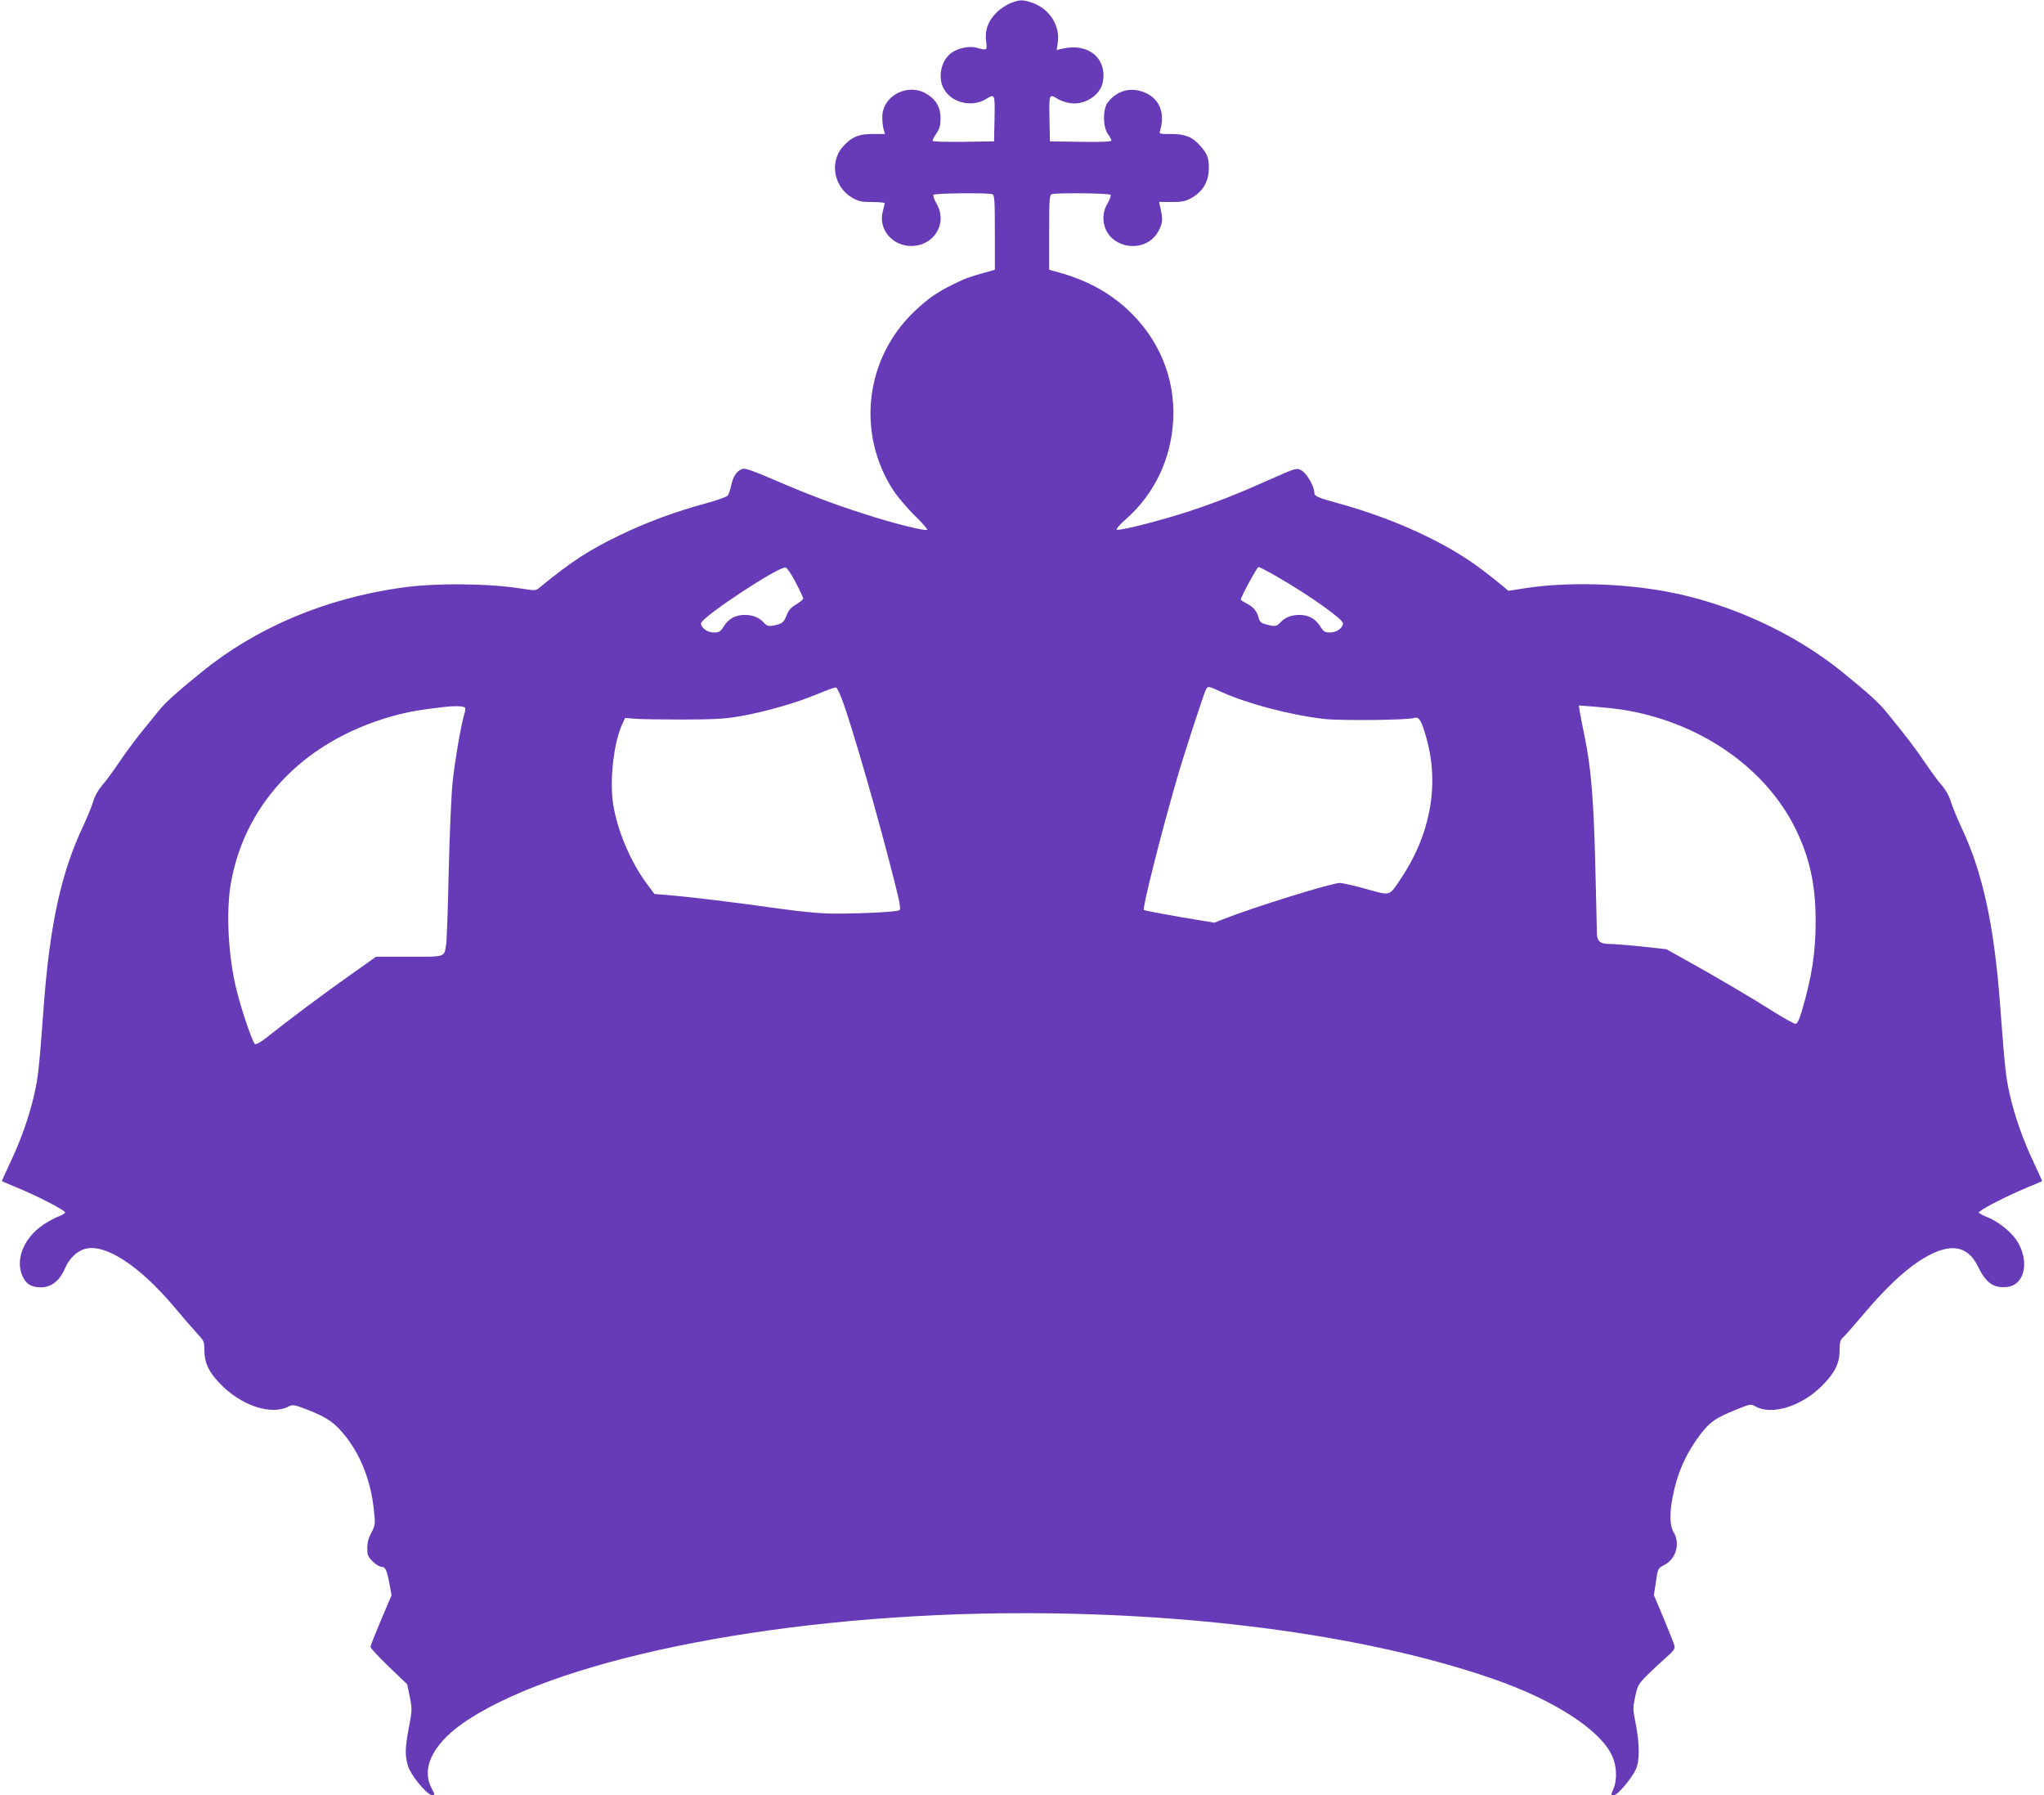 <?xml version="1.0" standalone="no"?>
<!DOCTYPE svg PUBLIC "-//W3C//DTD SVG 20010904//EN"
 "http://www.w3.org/TR/2001/REC-SVG-20010904/DTD/svg10.dtd">
<svg version="1.0" xmlns="http://www.w3.org/2000/svg"
 width="1280pt" height="1124pt" viewBox="0 0 1280 1124"
 preserveAspectRatio="xMidYMid meet">
<g transform="translate(0,1124) scale(0.1,-0.1)"
fill="#673ab7" stroke="none">
<path d="M6330 11221 c-25 -9 -66 -36 -91 -61 -53 -53 -74 -115 -63 -186 7
-49 4 -51 -60 -33 -46 13 -114 -1 -158 -32 -60 -43 -85 -140 -54 -212 40 -96
177 -135 271 -77 55 34 56 33 53 -122 l-3 -143 -192 -3 c-121 -1 -193 1 -193
7 0 6 11 27 25 47 19 29 25 49 25 94 0 65 -24 110 -79 147 -119 80 -286 -3
-286 -141 0 -28 4 -63 9 -78 l8 -27 -75 0 c-90 1 -137 -20 -191 -82 -84 -98
-52 -254 64 -319 37 -21 58 -25 123 -25 42 0 77 -3 77 -7 0 -4 -5 -28 -12 -52
-29 -110 59 -216 178 -216 145 0 231 144 158 267 -14 24 -22 48 -19 53 7 11
342 14 369 4 14 -5 16 -36 16 -240 l0 -233 -57 -16 c-110 -31 -128 -38 -206
-76 -102 -51 -154 -87 -239 -167 -311 -294 -367 -766 -132 -1125 26 -39 86
-109 132 -155 47 -45 82 -86 78 -89 -10 -10 -219 42 -393 99 -195 62 -365 127
-573 217 -110 48 -172 70 -187 66 -36 -9 -61 -44 -73 -100 -6 -29 -16 -59 -23
-68 -7 -8 -70 -31 -142 -50 -182 -49 -366 -117 -530 -196 -200 -97 -301 -162
-504 -328 -26 -22 -28 -22 -117 -8 -205 33 -543 36 -754 5 -475 -68 -904 -249
-1245 -526 -163 -132 -229 -192 -270 -243 -22 -27 -71 -87 -108 -133 -37 -46
-100 -130 -139 -188 -39 -58 -88 -125 -110 -149 -23 -27 -45 -65 -54 -98 -8
-29 -38 -100 -64 -157 -136 -287 -207 -612 -245 -1111 -29 -394 -36 -460 -60
-565 -31 -137 -84 -288 -151 -429 -30 -63 -53 -115 -52 -116 2 -2 43 -19 91
-39 137 -56 309 -146 305 -158 -2 -6 -21 -17 -41 -24 -20 -7 -62 -30 -93 -50
-133 -88 -187 -238 -123 -343 21 -35 54 -51 105 -51 65 0 119 42 152 121 26
60 74 106 125 120 126 34 338 -104 555 -360 53 -64 118 -139 144 -167 46 -49
48 -53 48 -110 1 -76 25 -129 92 -201 134 -142 323 -207 435 -149 27 13 35 12
115 -19 129 -50 176 -83 247 -174 93 -121 153 -275 172 -452 10 -93 10 -96
-15 -144 -18 -33 -26 -64 -26 -97 0 -43 4 -54 34 -84 19 -19 44 -34 55 -34 25
0 33 -18 51 -112 l12 -66 -66 -155 c-36 -85 -66 -161 -66 -168 0 -8 52 -63
115 -124 l115 -110 16 -78 c15 -75 15 -84 -5 -190 -25 -133 -26 -176 -6 -244
16 -55 114 -175 147 -181 23 -4 23 0 -2 48 -65 128 21 287 231 423 613 398
2015 667 3477 667 1127 0 2188 -149 2947 -413 377 -131 665 -317 740 -479 29
-62 33 -149 10 -205 -19 -44 -19 -43 3 -42 22 0 111 106 136 161 25 55 24 158
-1 287 -18 88 -18 98 -3 169 15 70 20 78 75 134 33 33 86 82 118 110 48 42 57
55 53 74 -3 13 -34 89 -67 170 l-62 147 13 84 c12 83 12 84 51 104 75 38 103
135 59 207 -24 40 -26 115 -5 222 28 146 83 270 172 388 62 81 97 105 229 158
85 34 89 35 116 19 100 -58 289 -1 417 128 80 79 111 142 111 222 0 51 4 65
21 81 12 10 67 73 123 139 134 159 243 264 346 334 187 125 309 114 379 -33
48 -100 99 -134 184 -123 109 15 138 167 55 292 -37 56 -118 119 -184 145 -27
10 -50 23 -52 28 -4 12 171 103 305 158 48 20 89 37 91 39 1 1 -22 53 -52 116
-67 141 -120 292 -151 429 -24 105 -31 170 -60 560 -38 503 -109 829 -245
1116 -26 57 -56 128 -64 157 -9 32 -31 71 -54 98 -22 24 -70 89 -107 144 -62
92 -120 168 -243 318 -47 58 -112 117 -277 251 -300 243 -701 427 -1092 501
-294 55 -642 63 -907 20 l-90 -14 -44 37 c-24 20 -79 63 -121 95 -218 166
-543 317 -894 414 -141 39 -157 46 -157 72 0 37 -49 120 -80 136 -32 16 -32
16 -188 -53 -208 -93 -337 -144 -512 -202 -172 -57 -446 -127 -457 -116 -4 4
20 33 55 63 182 160 286 379 299 624 13 262 -89 508 -286 691 -119 110 -261
186 -433 233 l-58 16 0 233 c0 204 2 235 16 240 27 10 362 7 369 -4 3 -5 -5
-29 -19 -53 -18 -31 -26 -58 -26 -92 0 -192 274 -244 352 -67 20 44 20 67 2
142 l-5 26 78 -1 c61 0 87 5 118 22 77 41 115 105 115 192 0 62 -10 89 -51
135 -50 58 -98 78 -186 77 -73 0 -75 0 -68 22 36 122 -13 218 -127 248 -76 21
-153 -8 -202 -74 -31 -42 -30 -153 2 -196 12 -16 22 -35 22 -41 0 -7 -62 -10
-192 -8 l-193 3 -3 143 c-3 155 -2 156 53 122 18 -11 53 -23 79 -26 89 -13
187 51 202 131 28 149 -89 247 -250 211 l-39 -9 7 45 c16 108 -52 213 -160
251 -61 20 -74 20 -134 -2z m-1348 -3626 c26 -49 47 -95 48 -102 0 -6 -20 -23
-44 -37 -34 -20 -48 -37 -61 -71 -15 -37 -24 -46 -54 -55 -52 -14 -66 -13 -87
11 -30 33 -69 49 -121 49 -58 0 -102 -24 -132 -74 -20 -31 -28 -36 -61 -36
-40 0 -80 29 -80 57 0 37 484 357 530 350 8 -1 36 -42 62 -92z m3016 34 c197
-113 412 -265 412 -292 0 -28 -40 -57 -80 -57 -33 0 -41 5 -61 36 -30 50 -74
74 -132 74 -52 0 -91 -16 -121 -49 -22 -24 -35 -25 -88 -10 -29 7 -39 16 -45
37 -10 43 -33 72 -75 93 -21 11 -38 22 -38 24 0 17 102 205 111 205 6 0 59
-27 117 -61z m-2726 -766 c59 -154 228 -739 329 -1141 35 -138 41 -174 31
-181 -16 -10 -223 -21 -397 -21 -95 0 -198 9 -376 34 -263 37 -541 71 -678 82
l-83 7 -49 66 c-103 140 -185 336 -210 501 -22 154 5 384 59 499 l17 36 60 -5
c33 -3 170 -5 305 -5 208 1 263 4 367 23 154 28 339 81 473 137 58 24 110 43
115 41 6 -1 22 -34 37 -73z m2374 46 c165 -75 431 -145 643 -170 106 -12 524
-8 568 6 30 10 46 -19 78 -135 79 -290 21 -600 -165 -875 -73 -108 -59 -104
-218 -60 -75 21 -148 37 -162 37 -58 -2 -546 -154 -735 -229 l-50 -20 -217 36
c-120 21 -221 40 -225 44 -10 11 109 484 208 824 38 134 168 532 181 556 12
23 14 22 94 -14z m-4733 -101 c2 -7 0 -23 -4 -35 -18 -49 -61 -297 -75 -433
-8 -80 -19 -330 -24 -557 -5 -226 -12 -431 -16 -455 -13 -83 1 -78 -232 -78
l-207 0 -165 -117 c-150 -105 -393 -287 -527 -394 -29 -23 -58 -39 -66 -36
-14 5 -86 216 -117 344 -51 209 -65 481 -35 659 91 524 484 918 1060 1063 69
17 146 30 270 44 73 9 133 7 138 -5z m7232 -9 c484 -72 901 -354 1095 -740 92
-185 130 -355 130 -588 0 -197 -24 -351 -90 -573 -14 -46 -26 -68 -37 -68 -8
0 -68 33 -132 73 -137 87 -353 214 -541 319 l-135 75 -155 17 c-86 9 -177 16
-202 16 -59 0 -78 18 -78 73 0 23 -5 213 -10 422 -10 414 -27 612 -67 805 -14
69 -28 140 -31 159 l-5 34 94 -7 c52 -4 126 -12 164 -17z"/>
</g>
</svg>
